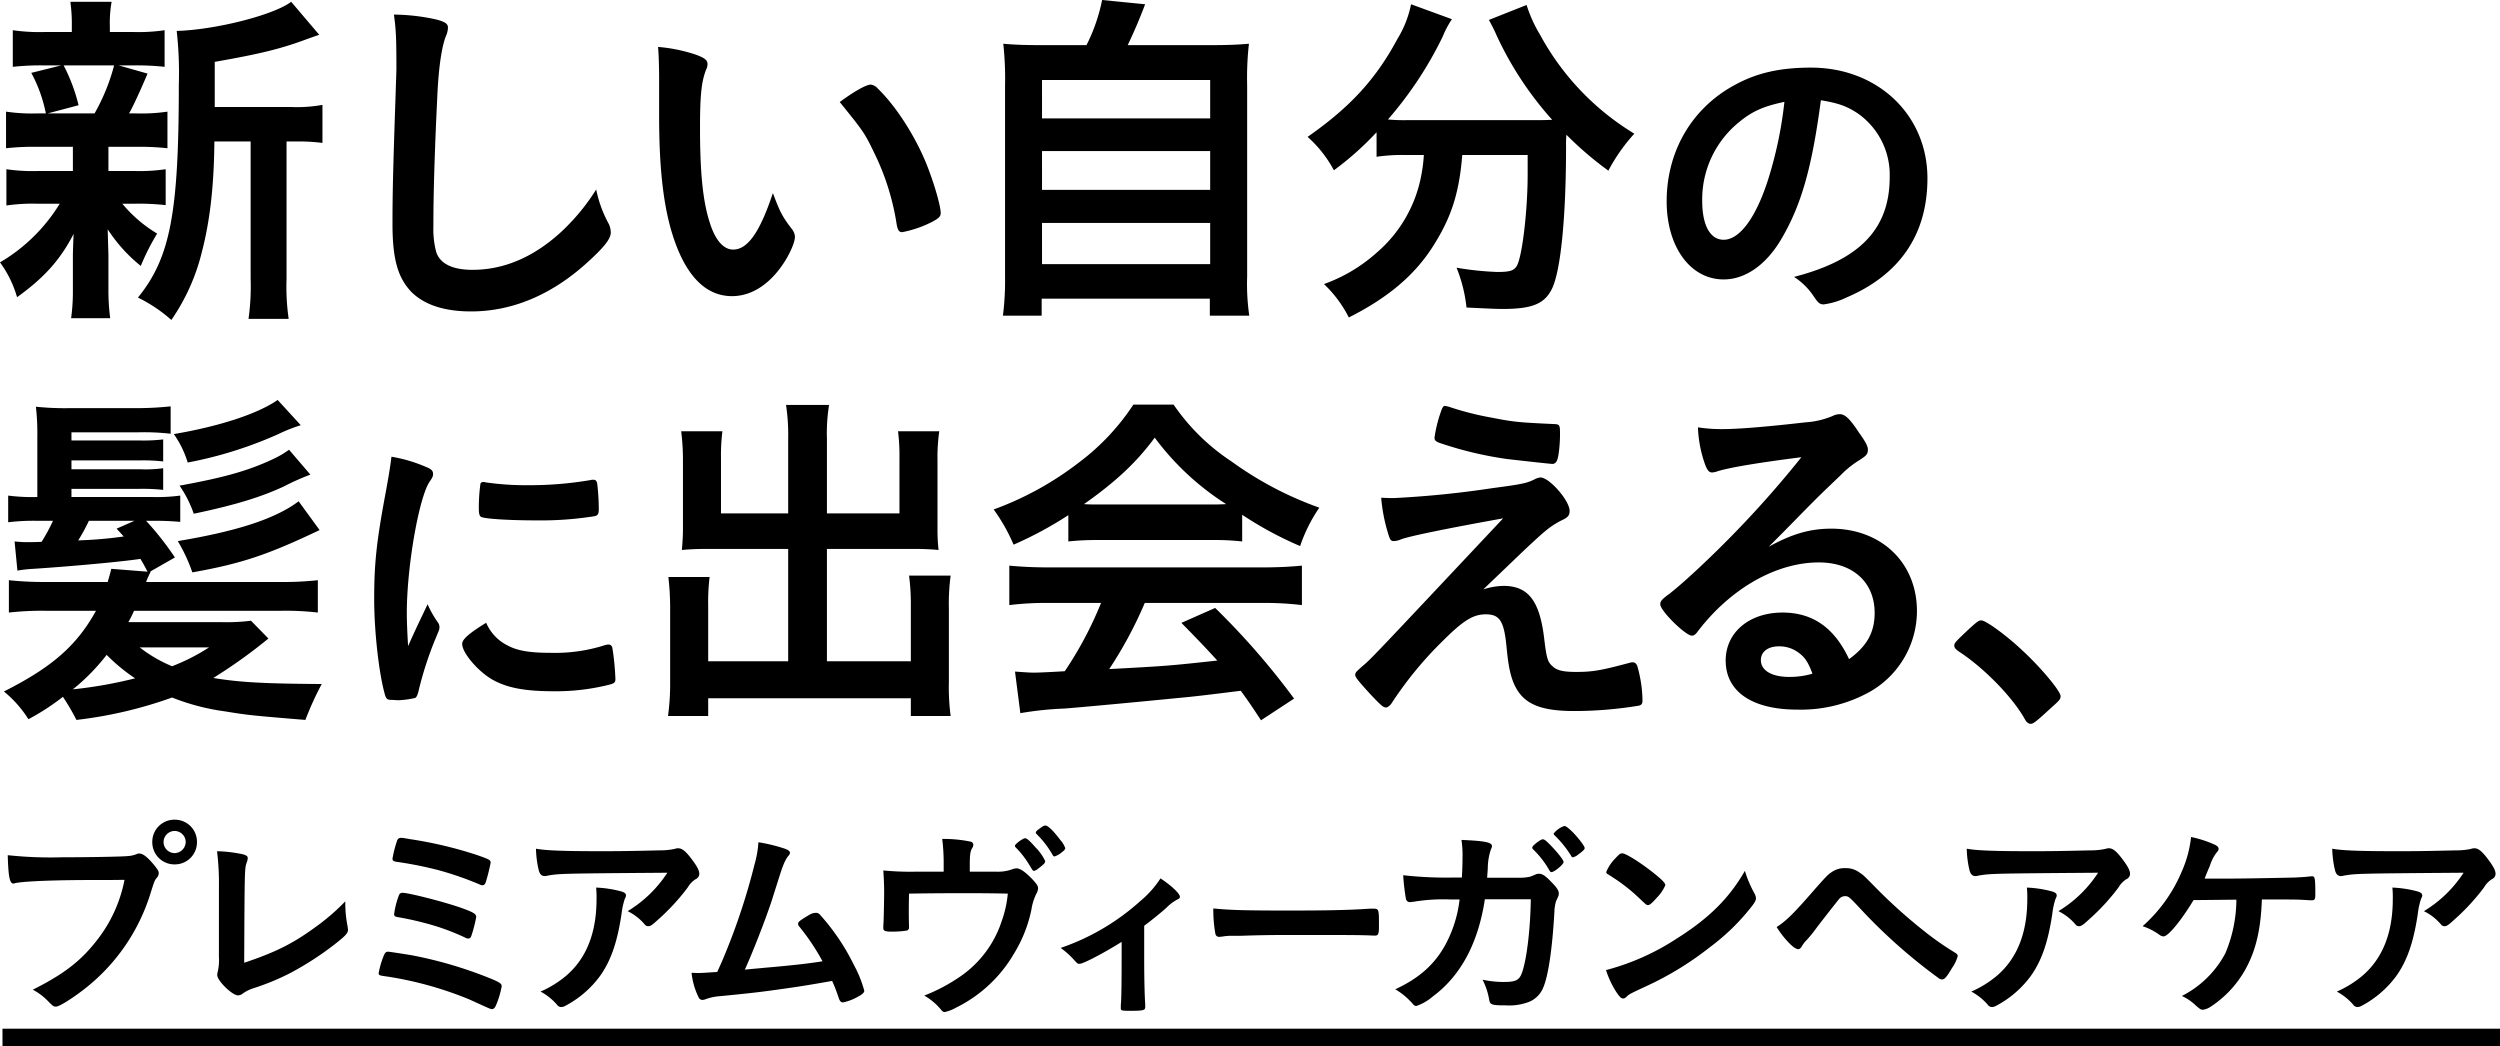 <svg xmlns="http://www.w3.org/2000/svg" width="562.56" height="235.48" viewBox="0 0 562.56 235.48"><g transform="translate(-84.44 -1757.52)"><path d="M37.2-27.84l5.6-3.2a67.469,67.469,0,0,0-6.48-8.24h1.44a59.694,59.694,0,0,1,6.24.24v-5.92a39.708,39.708,0,0,1-6.24.32H19.52v-1.84H35.04a41.978,41.978,0,0,1,5.12.24v-4.88a29.243,29.243,0,0,1-5.12.24H19.52v-2H35.04a38.515,38.515,0,0,1,5.12.24V-57.6a37.7,37.7,0,0,1-5.12.24H19.52V-59.2H34.56a53.326,53.326,0,0,1,7.28.32v-6.16a73.208,73.208,0,0,1-8.08.4H19.12a62.157,62.157,0,0,1-7.6-.32,53.691,53.691,0,0,1,.32,6.8v13.52a42.488,42.488,0,0,1-6.56-.32v6a47.611,47.611,0,0,1,6.8-.32h3.28a40.436,40.436,0,0,1-2.56,4.72c-1.12.08-3.2.08-3.36.08-.96,0-1.92-.08-2.72-.16l.64,6.56a28.658,28.658,0,0,1,3.6-.4c8.56-.56,19.92-1.6,24.08-2.24.72,1.2.88,1.52,1.6,2.88l-8.16-.64c-.32,1.36-.48,1.76-.8,2.96h-14a75.323,75.323,0,0,1-8.24-.4v7.28a66.106,66.106,0,0,1,8.24-.4H25.04C20.72-11.2,15.12-6.32,4.32-.88A25.779,25.779,0,0,1,9.84,5.36,52.794,52.794,0,0,0,17.6.32a51.273,51.273,0,0,1,3.04,5.2A96.036,96.036,0,0,0,42.16.48,50.6,50.6,0,0,0,54.08,3.6c4.96.8,5.36.88,18.08,1.92a69.631,69.631,0,0,1,3.68-8.08c-13.36-.08-18.56-.4-24.4-1.36a115.9,115.9,0,0,0,12.4-8.88l-3.92-4a45.231,45.231,0,0,1-6.56.32H32.32a25.426,25.426,0,0,0,1.28-2.56H66.72a63.042,63.042,0,0,1,8.24.4v-7.28a71.085,71.085,0,0,1-8.24.4H36.32a18.74,18.74,0,0,1,1.04-2.32ZM27.44-9.12a40.526,40.526,0,0,0,6.4,5.28,98.343,98.343,0,0,1-14,2.48A46.475,46.475,0,0,0,27.44-9.12Zm6.24-30.16-4,1.76c.72.8.96,1.04,1.6,1.76a92.384,92.384,0,0,1-10.24.88,42.077,42.077,0,0,0,2.4-4.4ZM50.48-10.8a45,45,0,0,1-8.32,4.24,31.03,31.03,0,0,1-7.28-4.24ZM65.92-66.48c-4.48,3.12-13.04,5.92-23.36,7.68a22.715,22.715,0,0,1,3.12,6.4,91.285,91.285,0,0,0,20.4-6.4,35.943,35.943,0,0,1,5.04-2Zm4.72,22.8c-5.2,3.92-13.76,6.72-27.2,8.96a36.484,36.484,0,0,1,3.28,7.04c11.2-2,17.04-4,28.64-9.52Zm-2.16-11.6a20.256,20.256,0,0,1-3.04,1.84c-5.76,2.8-11.44,4.4-21.6,6.24a25.973,25.973,0,0,1,3.2,6.32c9.2-1.92,15.2-3.76,20.32-6.16a53.993,53.993,0,0,1,5.92-2.64ZM99.664-20.52c-1.656,3.528-2.376,4.9-4.392,9.432-.216-3.6-.288-5.832-.288-7.488,0-10.3,2.664-25.56,5.04-29.376.792-1.152.864-1.368.864-1.872,0-.72-.36-1.08-1.584-1.584a33.22,33.22,0,0,0-7.776-2.3c-.288,2.376-.648,4.536-1.368,8.424-2.016,10.8-2.52,15.7-2.52,23.616,0,7.272,1.08,16.92,2.448,21.6.288.864.5,1.08,1.44,1.08.576,0,1.08.072,1.44.072h.288a21.636,21.636,0,0,0,3.6-.5c.288-.144.5-.576.72-1.368a77.978,77.978,0,0,1,4.032-12.384c.648-1.584.72-1.656.72-2.16a1.8,1.8,0,0,0-.288-1.008A21.818,21.818,0,0,1,99.664-20.52Zm12.6-27.5c-.432,0-.648.144-.72.432a40.181,40.181,0,0,0-.36,5.4c0,1.3.144,1.8.5,2.016.72.432,6.264.792,12.456.792a76.4,76.4,0,0,0,13.032-.936c.792-.144,1.008-.5,1.008-1.584a50.719,50.719,0,0,0-.36-5.832c-.144-.576-.36-.792-.864-.792a2.221,2.221,0,0,0-.648.072A80.68,80.68,0,0,1,122.344-47.3a63.44,63.44,0,0,1-9.72-.648A.783.783,0,0,0,112.264-48.024Zm.576,31.68c-3.888,2.376-5.4,3.744-5.4,4.752,0,1.944,3.312,5.9,6.48,7.848,3.384,2.016,7.488,2.808,14.112,2.808A48.928,48.928,0,0,0,140.7-2.448c1.008-.288,1.224-.5,1.224-1.224a58.027,58.027,0,0,0-.648-6.768c-.072-.72-.432-1.008-.936-1.008a3.612,3.612,0,0,0-1.008.216,36.6,36.6,0,0,1-11.808,1.656c-4.824,0-7.56-.432-9.864-1.656A10.153,10.153,0,0,1,112.84-16.344ZM180.8-40.96H165.68v-12.4a43.5,43.5,0,0,1,.32-6.08h-9.28a51.332,51.332,0,0,1,.4,6.72V-37.6c0,1.76-.08,2.88-.24,4.88,1.68-.16,3.44-.24,5.52-.24h18.4V-7.68h-18v-12.4a47.392,47.392,0,0,1,.32-6.56h-9.28a61.558,61.558,0,0,1,.4,7.36V-3.12a53.618,53.618,0,0,1-.48,7.76h9.04v-4h45.6v4h8.96a50.232,50.232,0,0,1-.4-7.76V-19.6a47.093,47.093,0,0,1,.4-7.36H208a50.006,50.006,0,0,1,.4,6.64V-7.68H189.52V-32.96H209.2c1.92,0,3.84.08,5.44.24a41.253,41.253,0,0,1-.24-4.88V-52.8a41.686,41.686,0,0,1,.4-6.64h-9.28a44.5,44.5,0,0,1,.32,6v12.48H189.52V-57.68a40.182,40.182,0,0,1,.48-7.68h-9.68a46.055,46.055,0,0,1,.48,7.68Zm63.04,6.32a59.065,59.065,0,0,1,6.56-.32h25.68a56.735,56.735,0,0,1,6.88.32v-6A81.436,81.436,0,0,0,296-33.6a34.883,34.883,0,0,1,4.32-8.64,78.219,78.219,0,0,1-19.76-10.4,47.31,47.31,0,0,1-13.04-12.8h-9.04a51.53,51.53,0,0,1-12.16,12.96,71.136,71.136,0,0,1-19.28,10.64,40.454,40.454,0,0,1,4.48,7.92,83.253,83.253,0,0,0,12.32-6.64Zm6.64-8.32c-1.2,0-1.84,0-3.12-.08,7.28-5.12,11.92-9.52,15.92-14.96a60.178,60.178,0,0,0,16.08,14.96c-1.6.08-2.32.08-3.36.08Zm.72,22.16a82.794,82.794,0,0,1-8.16,15.36c-3.92.24-6.24.32-6.88.32-1.04,0-2-.08-4.32-.24L233.04,4a75.108,75.108,0,0,1,9.92-1.04c3.28-.24,17.84-1.6,25.84-2.4,2.88-.24,7.44-.8,13.84-1.6,1.76,2.4,2.4,3.36,4.56,6.64L294.64.72a166.6,166.6,0,0,0-17.76-20.4l-7.6,3.36c4.24,4.32,5.6,5.76,8.08,8.48-11.04,1.2-11.04,1.2-24.32,1.92a92.512,92.512,0,0,0,8-14.88h26.32a68.962,68.962,0,0,1,9.04.48V-29.2c-2.56.24-5.2.4-9.04.4H239.6c-3.6,0-6.64-.16-9.04-.4v8.88a67.29,67.29,0,0,1,9.04-.48ZM326.24-58c0,.56.24.8.96,1.12a82.337,82.337,0,0,0,15.28,3.68c1.28.16,9.92,1.12,10.32,1.12a1.082,1.082,0,0,0,.96-.72c.4-.64.72-3.6.72-6,0-1.92-.08-2.16-1.04-2.24-8.56-.4-9.28-.48-14.24-1.44a67.078,67.078,0,0,1-9.76-2.48,4.5,4.5,0,0,0-.8-.16c-.4-.08-.64.32-.96,1.28A29.876,29.876,0,0,0,326.24-58Zm20.4,25.12c1.12-1.04,3.52-3.28,4.32-3.92a18.6,18.6,0,0,1,4.32-2.8c1.04-.56,1.36-.96,1.36-1.92,0-2.32-4.56-7.52-6.56-7.52a3.289,3.289,0,0,0-1.28.4c-1.76.88-2.8,1.12-9.52,2a218.708,218.708,0,0,1-22.24,2.24c-.56,0-1.12,0-2.8-.08a37.617,37.617,0,0,0,1.52,7.92c.48,1.6.64,1.84,1.36,1.84a4.429,4.429,0,0,0,1.6-.4c1.92-.72,10.08-2.4,22.96-4.72C311.92-8.16,311.92-8.16,310-6.56c-1.44,1.28-1.6,1.44-1.6,2,0,.48.88,1.52,3.28,4.16,2.48,2.64,3.04,3.12,3.6,3.12.48,0,1.04-.48,1.52-1.28a83.007,83.007,0,0,1,11.12-13.52c4.72-4.72,6.96-6.16,9.84-6.16,3.2,0,4.16,1.52,4.72,7.68.48,4.96,1.12,7.36,2.48,9.52,2.16,3.28,5.84,4.56,12.8,4.56a89.8,89.8,0,0,0,14.4-1.2c.72-.16.88-.48.88-1.2a29.4,29.4,0,0,0-1.2-7.84c-.32-.56-.56-.72-1.04-.72a1.562,1.562,0,0,0-.56.08c-6.56,1.76-8.4,2.08-12.16,2.08-2.8,0-4.32-.32-5.28-1.28-1.12-.96-1.36-1.84-1.92-6.56-1.04-8.24-3.6-11.52-9.12-11.52a15.205,15.205,0,0,0-4.56.8Zm54.8-.56c3.2-3.2,3.6-3.6,7.12-7.2,4.96-5.04,5.04-5.04,9.04-8.88a21.761,21.761,0,0,1,4.16-3.36c1.76-1.12,2-1.44,2-2.48,0-.64-.48-1.68-2-3.76-2.08-3.2-3.2-4.16-4.32-4.16a3.572,3.572,0,0,0-1.6.4,18.857,18.857,0,0,1-6.16,1.44c-8.4.96-14.88,1.52-18.72,1.52a34.162,34.162,0,0,1-5.44-.4,27.492,27.492,0,0,0,1.68,8.56c.48,1.2.88,1.6,1.52,1.6a5.223,5.223,0,0,0,.88-.16c2.48-.88,9.2-2,19.2-3.28a234.378,234.378,0,0,1-21.84,23.76c-3.36,3.2-6,5.52-7.84,6.96-1.76,1.28-2.08,1.68-2.08,2.4,0,1.44,5.68,7.04,7.12,7.04.48,0,.88-.32,1.44-1.12a47.4,47.4,0,0,1,3.92-4.48c6.96-6.96,15.36-10.88,23.2-10.88,7.68,0,12.56,4.48,12.56,11.36,0,4.32-1.68,7.44-5.76,10.4-3.28-7.04-8.16-10.48-14.96-10.48-7.52,0-12.8,4.48-12.8,10.8,0,6.96,5.92,11.04,16.08,11.04A31.874,31.874,0,0,0,424.32-.88,20.958,20.958,0,0,0,434.8-18.96c0-10.88-8-18.56-19.28-18.56C410.72-37.52,406.64-36.32,401.44-33.44Zm9.84,28.56a18.181,18.181,0,0,1-5.28.72c-3.84,0-6.32-1.44-6.32-3.76,0-1.92,1.6-3.12,4.08-3.12a7.188,7.188,0,0,1,4.08,1.2C409.52-8.72,410.32-7.52,411.28-4.88ZM443.2-11.2c0,.48.32.8.96,1.28,5.68,3.68,12.08,10.24,14.88,15.2.4.8.88,1.12,1.36,1.12.56,0,1.2-.48,4.24-3.28,2.32-2.08,2.48-2.24,2.48-2.96,0-1.12-4.48-6.48-8.48-10.16-3.52-3.36-8.32-6.88-9.36-6.88-.56,0-.96.32-2.4,1.6C443.36-12,443.2-11.76,443.2-11.2Z" transform="translate(81 1914)"/><path d="M51.76-42.4V-52.56c10-1.76,14.8-2.88,20.96-5.2,1.6-.56,1.76-.64,2.56-.88l-6.32-7.44c-3.84,2.96-17.04,6.32-25.76,6.56a84.136,84.136,0,0,1,.48,12c0,29.04-1.92,39.04-9.2,48A33.435,33.435,0,0,1,42,5.52,45.976,45.976,0,0,0,48.88-9.84c1.84-7.04,2.72-15.04,2.8-24.8h8.16V-3.76a52.139,52.139,0,0,1-.48,9.04H68.4a50.5,50.5,0,0,1-.48-9.04V-34.64h1.92a42.577,42.577,0,0,1,6.16.32v-8.56a31.87,31.87,0,0,1-7.04.48ZM19.84-33.44V-28H12.08a40.831,40.831,0,0,1-7.2-.4v8.16a41.587,41.587,0,0,1,7.04-.4h4.96A38.652,38.652,0,0,1,3.44-7.44,24.72,24.72,0,0,1,7.28.4c6-4.32,9.68-8.32,12.72-14.24-.08,2.08-.16,3.68-.16,5.2V-.96a42.89,42.89,0,0,1-.4,6.08h8.8a46.136,46.136,0,0,1-.4-6.4v-7.6c0-.48-.08-2.4-.16-6a34.842,34.842,0,0,0,7.44,8.24,51.836,51.836,0,0,1,3.68-7.28,30.4,30.4,0,0,1-7.84-6.72h2.8a54.038,54.038,0,0,1,6.96.32V-28.4a40.551,40.551,0,0,1-6.96.4H27.84v-5.44h6.24a57.051,57.051,0,0,1,7.04.32v-8.24a39.893,39.893,0,0,1-7.04.4h-1.6c.8-1.36,2.48-4.96,4.16-8.96l-6.48-1.84h3.12a57.418,57.418,0,0,1,7.2.32v-8.24a40.36,40.36,0,0,1-7.12.4h-5.2v-1.2a26.76,26.76,0,0,1,.4-5.6H19.28a38.233,38.233,0,0,1,.32,5.68v1.12H13.68a42.349,42.349,0,0,1-7.36-.4v8.24a58.022,58.022,0,0,1,7.28-.32h3.6l-6.72,1.68a32.283,32.283,0,0,1,3.28,9.12H11.92a39.807,39.807,0,0,1-7.12-.4v8.24a55.42,55.42,0,0,1,7.04-.32Zm9.28-18.32a45.082,45.082,0,0,1-4.4,10.8H14.16l6.96-1.84a39.367,39.367,0,0,0-3.36-8.96ZM92.08-63.2c.48,3.44.56,5.44.56,12.24,0,.72-.08,2.4-.16,5.2-.64,18.64-.72,23.44-.72,29.68C91.76-8.16,92.96-4,96-.8c2.88,2.88,7.36,4.4,13.44,4.4,9.2,0,18-3.68,25.92-10.8,4-3.6,5.52-5.52,5.52-6.96a4.746,4.746,0,0,0-.4-1.84,27.3,27.3,0,0,1-2.88-7.84,47.687,47.687,0,0,1-7.6,9.28c-6.24,5.84-13.04,8.8-20.24,8.8-4.48,0-7.28-1.36-8.16-4a20.356,20.356,0,0,1-.64-5.76c0-7.92.32-17.92.96-30.8.32-5.6.96-9.68,1.84-12a4.924,4.924,0,0,0,.48-1.92c0-.88-.56-1.28-2.56-1.84A45.778,45.778,0,0,0,92.08-63.2Zm59.68,22.88c0,11.2.88,19.28,2.72,25.68C157.36-4.8,162,.16,168.16.16c4.24,0,8.24-2.48,11.36-7.04,1.6-2.32,2.8-5.04,2.8-6.32a2.943,2.943,0,0,0-.64-1.68c-2.24-2.88-2.8-4.08-4.32-8.16-2.96,8.88-5.68,12.72-8.96,12.72-2.16,0-4-2.16-5.2-5.92-1.6-4.88-2.24-11.28-2.24-21.52,0-7.28.32-10.32,1.36-13.04a2.419,2.419,0,0,0,.32-1.28c0-.88-.64-1.36-2.56-2.08a36.077,36.077,0,0,0-8.56-1.76c.16,1.76.24,4.88.24,7.2Zm40.64-3.2c5.44,6.72,5.6,6.96,7.84,11.6a55.572,55.572,0,0,1,4.96,15.84c.24,1.44.56,1.84,1.28,1.84a25.391,25.391,0,0,0,6.56-2.24c1.68-.88,2.08-1.28,2.08-2.08,0-1.68-1.68-7.36-3.44-11.6-2.64-6.24-6.8-12.64-10.8-16.48a2.348,2.348,0,0,0-1.52-.8C198.4-47.44,195.76-46,192.4-43.52Zm46.16-12.8c-4.4,0-6.8-.08-9.36-.32a71.219,71.219,0,0,1,.4,9.36V-4.32a62.3,62.3,0,0,1-.48,8.88h8.72V.72h37.84V4.56h8.88a49.057,49.057,0,0,1-.48-8.8V-47.28a68.287,68.287,0,0,1,.4-9.36c-2.64.24-5.04.32-9.52.32H257.2c1.44-3.04,2.56-5.6,3.92-9.2l-9.68-.96a39.282,39.282,0,0,1-3.52,10.16Zm-.64,7.84h37.84v8.64H237.92Zm0,16h37.84v8.72H237.92Zm0,16.16h37.84v9.28H237.92ZM323.84-31.6a33.44,33.44,0,0,1-.56,4.48A30.137,30.137,0,0,1,313.2-9.6a35.784,35.784,0,0,1-11.84,7.04,27.233,27.233,0,0,1,5.6,7.52C316,.4,322.24-4.88,326.48-12c3.68-6,5.36-11.44,6-19.6H347.2v4.4c0,8-1.2,18.24-2.4,20.48-.64,1.12-1.52,1.44-4.4,1.44a67.77,67.77,0,0,1-9.2-.96,33.4,33.4,0,0,1,2.24,8.96c5.04.24,6.56.32,8.16.32,6.56,0,9.36-1.12,11.04-4.48,2-4,3.2-16.16,3.2-32.08a25.747,25.747,0,0,1,.08-2.64,76.059,76.059,0,0,0,9.44,8.08,40.545,40.545,0,0,1,5.84-8.32A58.735,58.735,0,0,1,350-58.64a30.634,30.634,0,0,1-3.04-6.72L338.48-62c.56,1.04,1.28,2.4,1.6,3.2a76.455,76.455,0,0,0,12.64,19.28c-1.84.08-2.88.08-4.8.08H319.76a36.939,36.939,0,0,1-4-.16,84.4,84.4,0,0,0,12.32-18.64,21.288,21.288,0,0,1,2.08-3.92l-9.2-3.36a23.833,23.833,0,0,1-3.04,7.76c-4.88,9.12-10.72,15.44-20.24,22.08a27.068,27.068,0,0,1,5.92,7.52,68.763,68.763,0,0,0,9.6-8.56v5.52a39.614,39.614,0,0,1,6.48-.4Zm89.344-12.32c3.96.648,5.976,1.368,8.5,3.1a16.859,16.859,0,0,1,6.984,14.184c0,11.664-6.7,18.648-21.528,22.464A15.138,15.138,0,0,1,411.672.36c.936,1.368,1.3,1.656,2.16,1.656A17.179,17.179,0,0,0,419.016.432C430.968-4.68,437.16-13.752,437.16-26.352c0-14.256-11.16-24.912-26.208-24.912-6.84,0-12.024,1.152-16.848,3.744-9.864,5.184-15.624,14.976-15.624,26.352C378.48-10.944,383.808-3.6,391.3-3.6c4.9,0,9.648-3.312,13.1-9.288C408.792-20.448,411.168-28.728,413.184-43.92Zm-8.208.36a90.615,90.615,0,0,1-3.672,17.5C398.568-17.5,394.9-12.528,391.3-12.528c-3.024,0-4.824-3.24-4.824-8.784a22.393,22.393,0,0,1,7.56-17.064C397.344-41.256,399.864-42.48,404.976-43.56Z" transform="translate(81 1824)"/><path d="M41.736-41.031A4.976,4.976,0,0,0,36.707-36a4.976,4.976,0,0,0,5.029,5.029A4.976,4.976,0,0,0,46.765-36,4.976,4.976,0,0,0,41.736-41.031Zm0,2.538A2.507,2.507,0,0,1,44.227-36a2.539,2.539,0,0,1-2.491,2.491A2.507,2.507,0,0,1,39.245-36,2.507,2.507,0,0,1,41.736-38.493Zm-11.28,11a31.67,31.67,0,0,1-6.345,13.771C20.492-9.118,16.732-6.251,9.823-2.773A13.472,13.472,0,0,1,13.348-.094C14.429.987,14.523,1.034,15.04,1.034c.705,0,3.384-1.645,6.2-3.807a43.59,43.59,0,0,0,14.9-21.15c1.034-3.29,1.081-3.431,1.551-3.995a1.666,1.666,0,0,0,.47-1.034c0-.517-.188-.8-1.081-1.927-1.5-1.786-2.491-2.538-3.29-2.538a1.1,1.1,0,0,0-.517.094,6.044,6.044,0,0,1-1.974.47c-1.175.141-8.554.282-14.852.282a91.256,91.256,0,0,1-12.267-.47c.141,4.841.423,6.392,1.316,6.392A.173.173,0,0,0,5.64-26.7c1.5-.423,7.426-.7,15.839-.752C26.79-27.448,26.79-27.448,30.456-27.495ZM51.7-10.152a11.432,11.432,0,0,1-.235,3.2,4.183,4.183,0,0,0-.141.893c0,1.269,3.384,4.559,4.653,4.559a1.8,1.8,0,0,0,1.175-.47,8.732,8.732,0,0,1,2.3-1.128A53.541,53.541,0,0,0,67.868-6.58a69.48,69.48,0,0,0,9.682-6.251c2.538-1.974,3.2-2.632,3.2-3.431,0-.141-.047-.329-.094-.752a26.461,26.461,0,0,1-.517-5.217v-.423a48.343,48.343,0,0,1-6.768,5.828c-5.076,3.713-8.977,5.64-15.98,7.99.094-21.2.094-21.2.564-22.56a3.275,3.275,0,0,0,.235-.987c0-.423-.282-.611-1.034-.846a30.89,30.89,0,0,0-5.875-.705,59.614,59.614,0,0,1,.423,7.943Zm59.267-16.121c.376,0,.611-.188.8-.752a40.916,40.916,0,0,0,1.081-4.324c0-.611-.282-.752-3.1-1.739A91.73,91.73,0,0,0,94.658-36.66c-.705-.141-1.222-.188-1.316-.235a3.574,3.574,0,0,0-.658-.047.853.853,0,0,0-.893.658,25.6,25.6,0,0,0-1.034,4.042c0,.423.282.611.987.7a84.373,84.373,0,0,1,9.4,1.88,73.066,73.066,0,0,1,9.212,3.2A1.888,1.888,0,0,0,110.967-26.273ZM93.013-24.581a.8.8,0,0,0-.752.423,18.968,18.968,0,0,0-1.128,4.324c0,.517.141.611.94.752A68.6,68.6,0,0,1,101-16.92a52.589,52.589,0,0,1,6.063,2.4,1.484,1.484,0,0,0,.705.235c.376,0,.564-.141.752-.658a30.733,30.733,0,0,0,1.081-4.183c0-.658-.47-.987-2.867-1.88C103.212-22.325,94.47-24.581,93.013-24.581Zm-3.2,13.254c-.517,0-.8.282-1.034.94a19.26,19.26,0,0,0-1.128,3.854c0,.517.141.564,1.927.8A80.55,80.55,0,0,1,108.1-.564C112.847,1.6,112.847,1.6,113.129,1.6c.423,0,.705-.282,1.034-1.128a20.178,20.178,0,0,0,1.175-4.042c0-.658-.658-1.034-4.606-2.538a93.325,93.325,0,0,0-15.651-4.418C93.718-10.763,90-11.327,89.817-11.327ZM123.046-34.5a23.492,23.492,0,0,0,.611,4.794c.235.94.658,1.363,1.363,1.363a2.237,2.237,0,0,0,.611-.094c2.773-.47,2.773-.47,26.978-.658a27.786,27.786,0,0,1-8.93,8.648,11.827,11.827,0,0,1,3.854,3.008.935.935,0,0,0,.8.376c.47,0,.893-.282,2.115-1.41a48.529,48.529,0,0,0,6.768-7.332,5.3,5.3,0,0,1,1.833-1.88,1.3,1.3,0,0,0,.752-1.175c0-.7-.47-1.645-1.645-3.2-1.363-1.833-2.209-2.538-3.1-2.538a2.271,2.271,0,0,0-.8.141,15.809,15.809,0,0,1-3.431.329c-5.781.141-8.742.188-12.643.188C129.391-33.934,125.4-34.075,123.046-34.5Zm13.536,8.742a21.687,21.687,0,0,1,.094,2.585q0,11.351-6.768,17.2A23.526,23.526,0,0,1,124.08-2.35,13.186,13.186,0,0,1,127.746.564a1.183,1.183,0,0,0,1.034.564,2.114,2.114,0,0,0,.893-.282,22.95,22.95,0,0,0,7.8-6.721c2.444-3.431,3.9-7.661,4.841-14.053a16.722,16.722,0,0,1,.705-3.243c.282-.611.282-.611.282-.8,0-.47-.376-.752-1.316-.987A25.906,25.906,0,0,0,136.582-25.756ZM170.046-7.285c1.88-4.136,4.606-11.186,6.016-15.416,1.833-5.781,2.3-7.285,2.491-7.708a11.737,11.737,0,0,1,1.034-2.162c.517-.611.611-.752.611-.987,0-.423-.423-.705-1.41-1.034a37.611,37.611,0,0,0-5.687-1.363,22.68,22.68,0,0,1-.846,4.888,144.663,144.663,0,0,1-7.426,22.09c-.658,1.457-.658,1.457-.987,2.209-3.525.235-3.525.235-4.512.235-.094,0-.094,0-1.269-.047a16.08,16.08,0,0,0,1.551,5.452.965.965,0,0,0,.893.658,2,2,0,0,0,.517-.094,11.673,11.673,0,0,1,3.431-.752c8.178-.8,9.917-1.034,16.45-1.974,1.927-.282,4.841-.752,8.789-1.457a35.912,35.912,0,0,1,1.5,3.9c.235.658.517.94.94.94a11.538,11.538,0,0,0,3.243-1.222c1.081-.564,1.551-.987,1.551-1.41a26.845,26.845,0,0,0-2.35-5.828,49.172,49.172,0,0,0-7.661-11.327,1.111,1.111,0,0,0-.893-.376,3.041,3.041,0,0,0-1.645.564c-1.833,1.081-2.35,1.457-2.35,1.88a1.015,1.015,0,0,0,.282.658,49.624,49.624,0,0,1,5.217,7.8c-2.773.47-7.426.987-13.019,1.457C173.618-7.614,171.832-7.473,170.046-7.285ZM214.79-29.328h-6.627a60.991,60.991,0,0,1-6.956-.282c.141,2.115.188,3.478.188,4.982,0,1.128-.094,6.157-.141,6.721s-.047.94-.047,1.175c0,.752.329.893,2.115.893a22.141,22.141,0,0,0,3.149-.235.679.679,0,0,0,.517-.752v-.235c-.047-1.786-.047-2.773-.047-3.948,0-.47,0-.47.047-3.384,5.828-.094,8.46-.094,12.455-.094,3.76,0,5.5,0,9.776.094a24.792,24.792,0,0,1-1.363,6.157,24.188,24.188,0,0,1-9.494,12.6,39.035,39.035,0,0,1-7.943,4.183,13.8,13.8,0,0,1,3.713,3.1c.376.47.564.611.893.611a9.284,9.284,0,0,0,2.538-.987A30.879,30.879,0,0,0,230.676-11a30.585,30.585,0,0,0,3.854-9.776,12.2,12.2,0,0,1,1.128-3.619,2.67,2.67,0,0,0,.376-1.222c0-.47-.282-.893-1.081-1.786-1.551-1.692-2.914-2.679-3.76-2.679a3.72,3.72,0,0,0-1.175.282,9.488,9.488,0,0,1-3.337.47h-6.016v-1.5c0-2.209.094-3.055.517-3.76a1.638,1.638,0,0,0,.282-.8.743.743,0,0,0-.611-.7,29.8,29.8,0,0,0-6.392-.611,44.673,44.673,0,0,1,.329,5.969Zm22.842-2.4a10.907,10.907,0,0,0-2.162-3.055c-1.41-1.6-1.974-2.068-2.35-2.068-.517,0-2.3,1.316-2.3,1.692,0,.141.047.235.235.423a20.739,20.739,0,0,1,2.961,3.807c.846,1.41.846,1.41,1.128,1.41s.893-.423,1.927-1.316C237.491-31.208,237.632-31.4,237.632-31.725Zm2.115-1.034a4.806,4.806,0,0,0,1.692-.987c.564-.423.705-.658.705-.893a5.382,5.382,0,0,0-1.081-1.786c-1.551-2.068-2.773-3.243-3.337-3.29-.282,0-.564.094-1.175.564-.8.564-1.034.8-1.034,1.034,0,.094.047.188.235.376a21.431,21.431,0,0,1,3.478,4.512C239.418-32.853,239.559-32.759,239.747-32.759ZM254.834-9.635c0,4.465-.047,8.6-.141,9.776a9.011,9.011,0,0,0-.047.94V1.41c0,.517.188.564,2.068.564,2.961,0,3.431-.094,3.431-.846V.611c-.141-1.974-.235-6.157-.235-10.246v-7.52c2.115-1.6,3.995-3.149,4.982-4.042a10.128,10.128,0,0,1,2.491-1.88c.423-.188.564-.329.564-.611,0-.7-1.88-2.491-4.371-4.136a22.209,22.209,0,0,1-4.559,5.123A51.752,51.752,0,0,1,241.11-12.173a17.78,17.78,0,0,1,2.914,2.585c.893.987.893.987,1.363.987.846,0,5.734-2.585,9.447-4.935Zm20.633-11.421a30.1,30.1,0,0,0,.47,5.734.853.853,0,0,0,.94.658c.094,0,.282-.047.517-.047a12.272,12.272,0,0,1,2.632-.188h1.363c4.324-.141,6.815-.188,11.8-.188,13.583,0,15.322,0,18.424.141h.188c.8,0,.94-.329.94-2.256,0-3.76,0-3.807-1.41-3.807h-.611c-4.747.329-9.682.423-18.283.423C282.611-20.586,279.274-20.68,275.467-21.056Zm71.44-2.068c-.094,6.815-.94,13.724-2.021,16.638-.611,1.6-1.41,1.974-4.136,1.974a22.7,22.7,0,0,1-4.7-.517,15.556,15.556,0,0,1,1.5,4.559c.188,1.081.611,1.222,3.713,1.222a12.44,12.44,0,0,0,4.747-.611A5.768,5.768,0,0,0,349.68-3.2c1.128-2.491,2.068-8.695,2.538-17.108a9.319,9.319,0,0,1,.376-2.4c.611-1.269.611-1.363.611-1.786,0-.611-.517-1.363-1.786-2.632-1.269-1.316-1.927-1.739-2.679-1.739a2.381,2.381,0,0,0-.611.094,11.251,11.251,0,0,1-1.551.611,11.629,11.629,0,0,1-2.491.188h-7c.047-.846.094-1.269.141-2.115a13.894,13.894,0,0,1,.658-4.136c.282-.658.282-.658.282-.846,0-.846-1.41-1.175-6.862-1.41a22.69,22.69,0,0,1,.235,3.948c0,1.5-.047,2.632-.141,4.512h-1.645a86.115,86.115,0,0,1-11.562-.517,47.633,47.633,0,0,0,.611,5.311.923.923,0,0,0,.987.752c.094,0,.282-.047.752-.094a40.685,40.685,0,0,1,8.131-.517h2.209a28.133,28.133,0,0,1-3.1,10.011c-2.444,4.559-5.969,7.708-11.374,10.2a15.881,15.881,0,0,1,3.854,3.2c.376.423.564.564.893.564a11.236,11.236,0,0,0,3.666-2.115c6.3-4.653,10.246-11.985,11.75-21.9Zm4.653-6.11c.658,0,2.726-1.739,2.726-2.256,0-.423-1.081-1.833-2.679-3.525-1.175-1.222-1.6-1.6-2.021-1.6-.235,0-.564.188-1.269.7-.8.611-1.081.94-1.081,1.175,0,.141,0,.188.282.47a20.507,20.507,0,0,1,3.572,4.653C351.278-29.328,351.372-29.234,351.56-29.234Zm7.473-5.405c0-.423-1.175-1.974-2.585-3.478-.94-.94-1.645-1.5-1.974-1.5a5.05,5.05,0,0,0-2.444,1.739.685.685,0,0,0,.235.376,23.6,23.6,0,0,1,3.666,4.512c.188.376.282.423.47.423a3.077,3.077,0,0,0,1.222-.658C358.657-33.981,359.033-34.357,359.033-34.639Zm36.049,5.123C391.557-23.359,387-18.847,379.76-14.288a53.919,53.919,0,0,1-15.933,7.1,21.038,21.038,0,0,0,2.35,4.982c.705,1.034,1.081,1.41,1.5,1.41.282,0,.47-.094.846-.47.564-.517.752-.611,4.371-2.3a70.953,70.953,0,0,0,14.335-8.789,48.863,48.863,0,0,0,9.541-9.353c.611-.846.8-1.175.8-1.645a2.468,2.468,0,0,0-.329-1.081A25.667,25.667,0,0,1,395.082-29.516Zm-31.208.282a.568.568,0,0,0,.282.423c.329.188.329.188,1.974,1.269a39.452,39.452,0,0,1,4.888,3.9c1.927,1.833,1.927,1.833,2.256,1.833.376,0,.893-.423,1.927-1.6a9.342,9.342,0,0,0,1.974-2.867c0-.47-.564-1.081-2.35-2.538-2.914-2.35-6.439-4.606-7.332-4.653-.423,0-.752.235-1.551,1.128A9.41,9.41,0,0,0,363.874-29.234Zm38.352,12.361a21.236,21.236,0,0,0,2.256,3.008c1.128,1.269,2.068,1.974,2.585,1.974.329,0,.564-.188.893-.752a6.412,6.412,0,0,1,1.128-1.41,34.642,34.642,0,0,0,2.256-2.82c1.5-1.974,4.465-5.734,4.888-6.251a1.775,1.775,0,0,1,1.363-.7c.8,0,.94.141,3.29,2.632A122.056,122.056,0,0,0,438.7-5.358a1.364,1.364,0,0,0,.752.282c.564,0,1.128-.658,2.209-2.538a8.412,8.412,0,0,0,1.316-2.726c0-.282-.188-.517-.658-.8a65.067,65.067,0,0,1-6.862-4.794,115.859,115.859,0,0,1-10.763-9.635c-2.961-3.008-2.961-3.008-3.76-3.525a5.093,5.093,0,0,0-3.29-1.034,4.969,4.969,0,0,0-2.961.846c-.893.564-1.269.987-3.619,3.619C406.174-20.022,404.435-18.283,402.226-16.873ZM445-34.5a23.493,23.493,0,0,0,.611,4.794c.235.94.658,1.363,1.363,1.363a2.237,2.237,0,0,0,.611-.094c2.773-.47,2.773-.47,26.978-.658a27.786,27.786,0,0,1-8.93,8.648,11.826,11.826,0,0,1,3.854,3.008.935.935,0,0,0,.8.376c.47,0,.893-.282,2.115-1.41a48.529,48.529,0,0,0,6.768-7.332A5.3,5.3,0,0,1,481-27.683a1.3,1.3,0,0,0,.752-1.175c0-.7-.47-1.645-1.645-3.2-1.363-1.833-2.209-2.538-3.1-2.538a2.271,2.271,0,0,0-.8.141,15.809,15.809,0,0,1-3.431.329c-5.781.141-8.742.188-12.643.188C451.341-33.934,447.346-34.075,445-34.5Zm13.536,8.742a21.687,21.687,0,0,1,.094,2.585q0,11.351-6.768,17.2A23.525,23.525,0,0,1,446.03-2.35,13.185,13.185,0,0,1,449.7.564a1.183,1.183,0,0,0,1.034.564,2.114,2.114,0,0,0,.893-.282,22.95,22.95,0,0,0,7.8-6.721c2.444-3.431,3.9-7.661,4.841-14.053a16.722,16.722,0,0,1,.7-3.243c.282-.611.282-.611.282-.8,0-.47-.376-.752-1.316-.987A25.906,25.906,0,0,0,458.532-25.756Zm40-2.021c.376-.987.517-1.316,1.175-2.867a9.82,9.82,0,0,1,1.457-2.914c.423-.47.517-.658.517-.94s-.282-.611-.752-.846a24.733,24.733,0,0,0-5.452-1.786,25.62,25.62,0,0,1-2.068,7.708,33.966,33.966,0,0,1-8.836,12.361,13.813,13.813,0,0,1,3.713,1.88,1.874,1.874,0,0,0,.987.423c1.034,0,3.854-3.384,6.768-8.178,1.316,0,8.93-.094,9.635-.094a31.375,31.375,0,0,1-2.491,12.079,22.671,22.671,0,0,1-9.776,9.588,11.127,11.127,0,0,1,3.1,2.115c1.034.893,1.175.987,1.692.987a4.249,4.249,0,0,0,1.645-.658,23.88,23.88,0,0,0,7.332-7.52c2.726-4.465,3.995-9.494,4.23-16.638,7.52,0,7.943,0,10.152.141.752.047.752.047,1.222.047.564-.094.658-.282.658-1.363,0-3.572-.094-4.042-.705-4.042h-.188c-1.6.188-2.068.188-3.666.282-1.833.047-11.421.235-14.1.235ZM527.246-34.5a23.493,23.493,0,0,0,.611,4.794c.235.94.658,1.363,1.363,1.363a2.236,2.236,0,0,0,.611-.094c2.773-.47,2.773-.47,26.978-.658a27.786,27.786,0,0,1-8.93,8.648,11.827,11.827,0,0,1,3.854,3.008.935.935,0,0,0,.8.376c.47,0,.893-.282,2.115-1.41a48.531,48.531,0,0,0,6.768-7.332,5.3,5.3,0,0,1,1.833-1.88A1.3,1.3,0,0,0,564-28.858c0-.7-.47-1.645-1.645-3.2-1.363-1.833-2.209-2.538-3.1-2.538a2.271,2.271,0,0,0-.8.141,15.81,15.81,0,0,1-3.431.329c-5.781.141-8.742.188-12.643.188C533.591-33.934,529.6-34.075,527.246-34.5Zm13.536,8.742a21.673,21.673,0,0,1,.094,2.585q0,11.351-6.768,17.2A23.527,23.527,0,0,1,528.28-2.35,13.186,13.186,0,0,1,531.946.564a1.183,1.183,0,0,0,1.034.564,2.113,2.113,0,0,0,.893-.282,22.95,22.95,0,0,0,7.8-6.721c2.444-3.431,3.9-7.661,4.841-14.053a16.726,16.726,0,0,1,.705-3.243c.282-.611.282-.611.282-.8,0-.47-.376-.752-1.316-.987A25.906,25.906,0,0,0,540.782-25.756Z" transform="translate(82 1983)"/><rect width="562" height="4" transform="translate(85 1989)"/></g></svg>